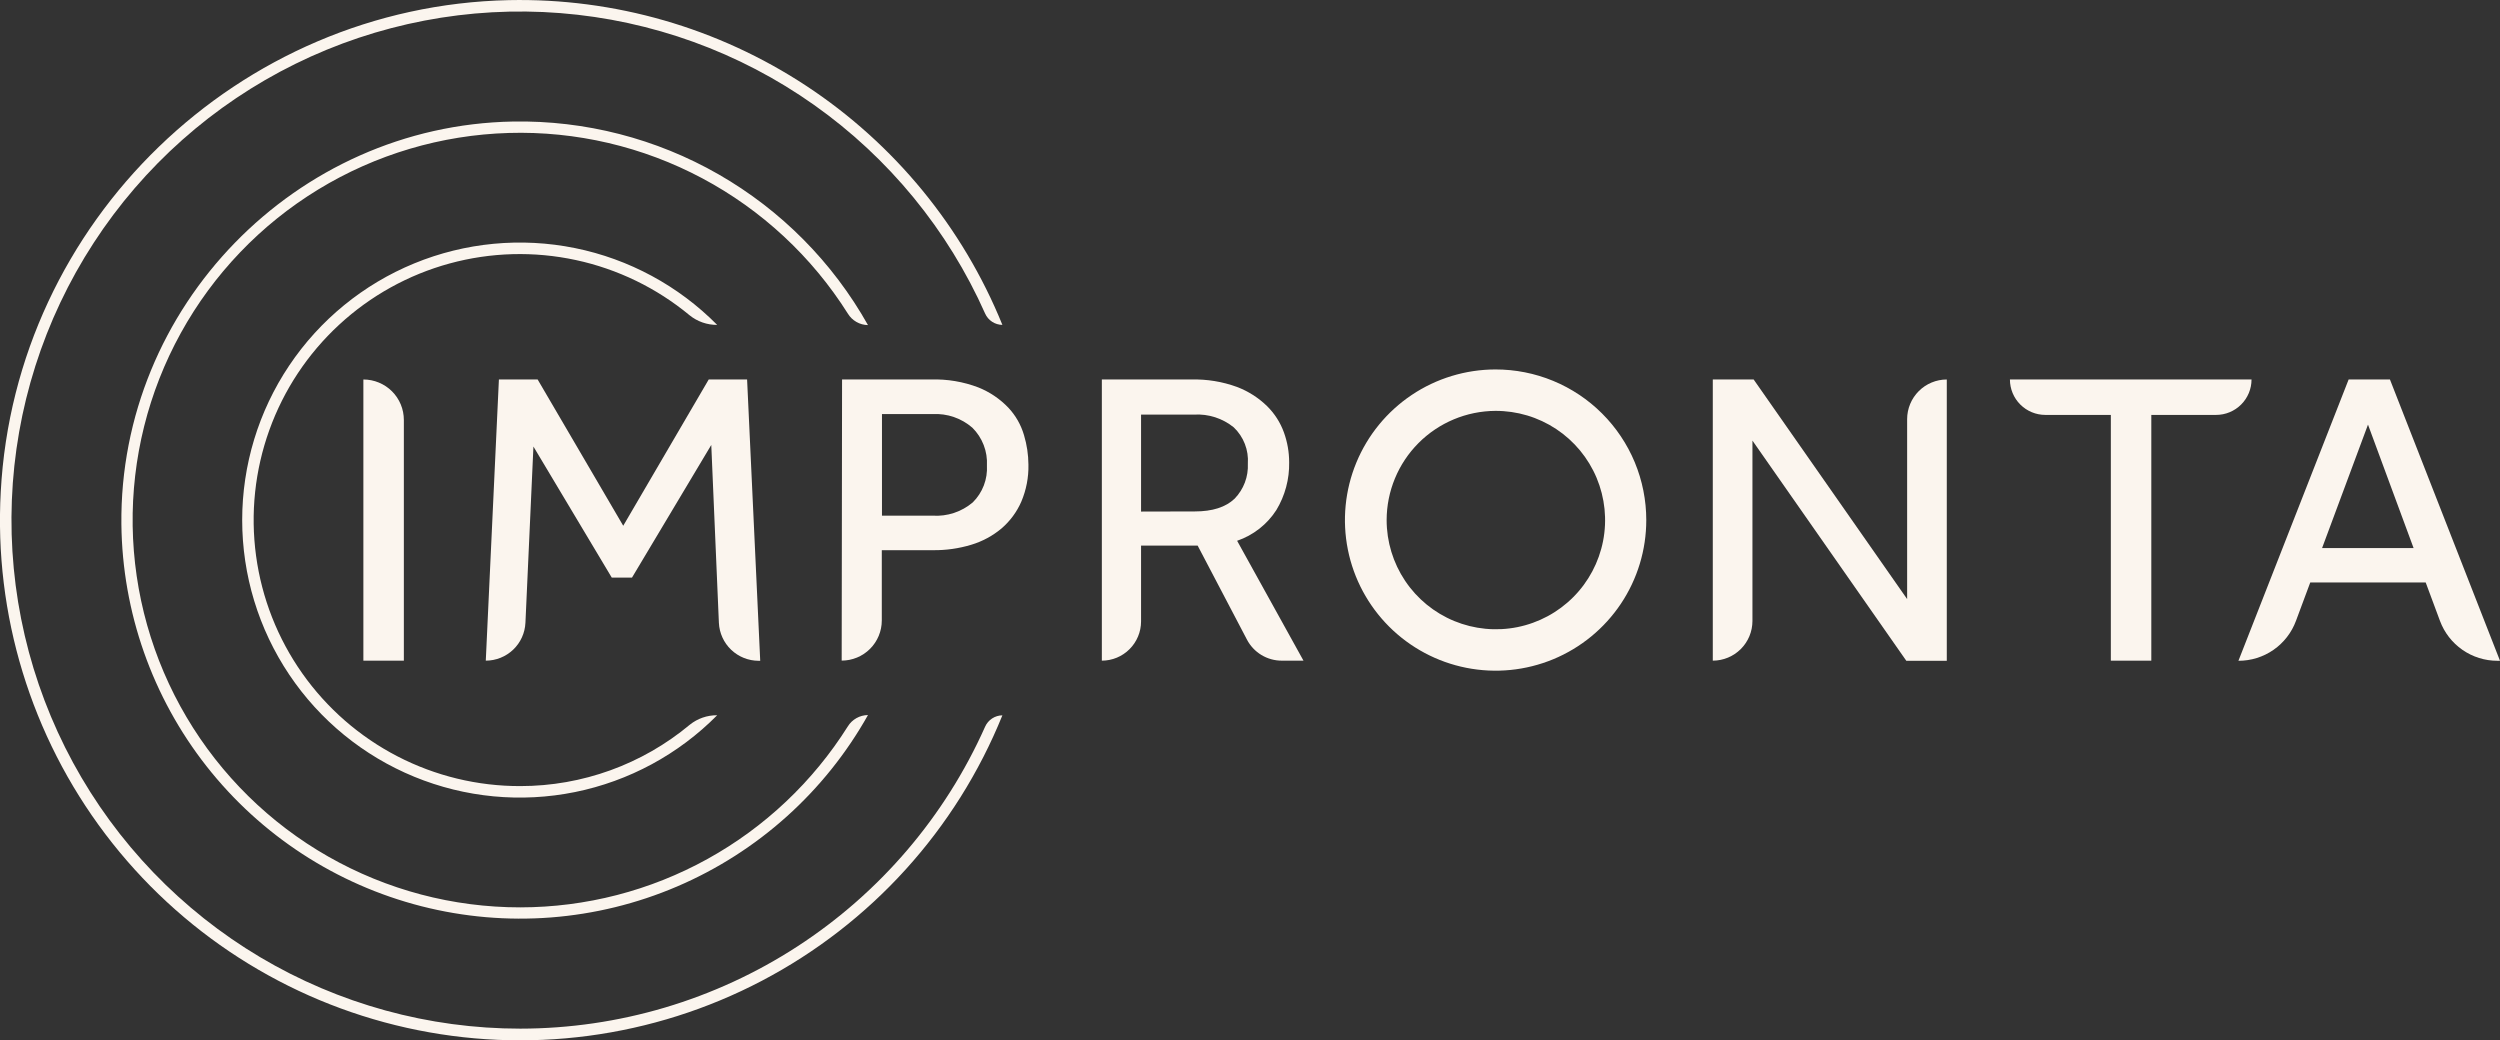<?xml version="1.0" encoding="UTF-8"?>
<svg xmlns="http://www.w3.org/2000/svg" width="137" height="57" viewBox="0 0 137 57" fill="none">
  <rect x="0" y="0" width="137" height="57" fill="#333333" stroke="none"/>
  <g clip-path="url(#clip0_296_166)">
    <path d="M28.513 56.37C23.495 56.371 18.569 55.017 14.255 52.453C9.942 49.888 6.401 46.207 4.006 41.798C1.611 37.389 0.452 32.415 0.65 27.402C0.847 22.389 2.395 17.522 5.13 13.315C7.864 9.108 11.684 5.717 16.186 3.5C20.689 1.283 25.706 0.322 30.709 0.718C35.712 1.114 40.516 2.853 44.612 5.751C48.709 8.65 51.947 12.6 53.985 17.184C54.067 17.367 54.2 17.523 54.368 17.633C54.535 17.742 54.731 17.802 54.931 17.804C52.757 12.449 49.007 7.879 44.178 4.701C39.348 1.523 33.667 -0.114 27.886 0.007C13.069 0.326 0.837 12.143 0.042 26.938C-0.332 33.676 1.699 40.328 5.773 45.709C9.847 51.091 15.699 54.852 22.288 56.324C28.876 57.796 35.773 56.883 41.751 53.747C47.729 50.611 52.4 45.456 54.931 39.2C54.731 39.202 54.535 39.262 54.368 39.371C54.2 39.481 54.067 39.637 53.985 39.82C51.792 44.743 48.22 48.926 43.699 51.863C39.179 54.8 33.905 56.365 28.513 56.37Z" fill="#FBF5EE"></path>
    <path d="M28.514 49.724C24.821 49.726 21.192 48.766 17.984 46.938C14.776 45.109 12.101 42.477 10.222 39.299C8.343 36.121 7.326 32.508 7.27 28.818C7.215 25.127 8.124 21.485 9.907 18.253C11.69 15.02 14.285 12.309 17.437 10.385C20.589 8.462 24.188 7.394 27.879 7.286C31.57 7.178 35.225 8.034 38.484 9.77C41.742 11.506 44.492 14.062 46.461 17.184C46.576 17.374 46.738 17.532 46.931 17.642C47.124 17.753 47.342 17.812 47.565 17.815C45.632 14.373 42.803 11.519 39.379 9.555C35.954 7.591 32.062 6.591 28.114 6.66C16.198 6.874 6.529 16.82 6.652 28.731C6.704 33.543 8.344 38.203 11.316 41.988C14.289 45.772 18.429 48.47 23.093 49.661C27.757 50.853 32.684 50.472 37.108 48.578C41.534 46.684 45.209 43.382 47.565 39.185C47.343 39.187 47.126 39.245 46.933 39.353C46.74 39.462 46.577 39.617 46.461 39.806C44.551 42.84 41.903 45.341 38.765 47.075C35.627 48.81 32.1 49.721 28.514 49.724Z" fill="#FBF5EE"></path>
    <path d="M28.514 43.078C26.172 43.083 23.863 42.524 21.783 41.448C19.703 40.373 17.913 38.812 16.564 36.899C15.214 34.986 14.346 32.776 14.032 30.456C13.717 28.136 13.967 25.774 14.759 23.571C15.55 21.368 16.861 19.388 18.581 17.799C20.3 16.209 22.377 15.057 24.636 14.439C26.894 13.822 29.269 13.757 31.558 14.251C33.847 14.744 35.984 15.782 37.787 17.275C38.215 17.622 38.75 17.809 39.301 17.804C37.18 15.661 34.469 14.196 31.514 13.596C28.558 12.996 25.491 13.288 22.701 14.434C19.912 15.58 17.526 17.529 15.847 20.034C14.168 22.538 13.272 25.485 13.272 28.5C13.272 31.515 14.168 34.462 15.847 36.966C17.526 39.471 19.912 41.42 22.701 42.566C25.491 43.712 28.558 44.004 31.514 43.404C34.469 42.804 37.18 41.339 39.301 39.196C38.754 39.19 38.223 39.375 37.797 39.718C35.191 41.889 31.906 43.078 28.514 43.078Z" fill="#FBF5EE"></path>
    <path d="M19.913 20.796C20.204 20.796 20.493 20.853 20.762 20.965C21.031 21.076 21.276 21.239 21.482 21.445C21.688 21.651 21.851 21.896 21.963 22.165C22.074 22.434 22.131 22.722 22.131 23.014V36.204H19.913V20.796Z" fill="#FBF5EE"></path>
    <path d="M27.34 20.796H29.463L34.153 28.812L38.838 20.796H40.941L41.66 36.211H41.572C41.011 36.21 40.472 35.994 40.066 35.606C39.661 35.219 39.421 34.69 39.395 34.13L38.978 24.383L34.633 31.653H33.525L29.232 24.471L28.794 34.126C28.769 34.685 28.529 35.214 28.124 35.6C27.719 35.987 27.181 36.203 26.621 36.204L27.34 20.796Z" fill="#FBF5EE"></path>
    <path d="M46.145 20.796H51.02C51.908 20.768 52.792 20.917 53.621 21.234C54.241 21.483 54.8 21.862 55.261 22.345C55.66 22.772 55.953 23.287 56.116 23.848C56.273 24.372 56.355 24.916 56.358 25.463C56.373 26.16 56.239 26.853 55.966 27.495C55.719 28.06 55.347 28.561 54.879 28.963C54.395 29.367 53.833 29.67 53.228 29.852C52.547 30.058 51.838 30.159 51.126 30.15H48.322V34.004C48.322 34.587 48.09 35.145 47.678 35.557C47.266 35.969 46.707 36.201 46.124 36.201L46.145 20.796ZM51.105 28.258C51.906 28.311 52.697 28.05 53.309 27.53C53.574 27.267 53.78 26.951 53.914 26.602C54.047 26.254 54.105 25.881 54.084 25.508C54.104 25.127 54.044 24.746 53.907 24.39C53.769 24.034 53.559 23.71 53.288 23.441C52.686 22.916 51.902 22.647 51.105 22.692H48.332V28.258H51.105Z" fill="#FBF5EE"></path>
    <path d="M60.381 20.796H65.288C66.138 20.774 66.984 20.912 67.783 21.203C68.4 21.436 68.961 21.794 69.434 22.254C69.846 22.66 70.162 23.153 70.359 23.697C70.549 24.223 70.646 24.778 70.646 25.337C70.663 26.256 70.42 27.162 69.945 27.95C69.438 28.738 68.68 29.332 67.794 29.635L71.431 36.204H70.236C69.844 36.204 69.46 36.096 69.124 35.893C68.789 35.69 68.515 35.399 68.333 35.051L65.631 29.898H62.53V34.057C62.529 34.626 62.302 35.172 61.899 35.574C61.497 35.977 60.951 36.203 60.381 36.204V20.796ZM65.474 28.027C66.441 28.027 67.169 27.794 67.657 27.327C67.903 27.073 68.094 26.772 68.219 26.442C68.344 26.112 68.399 25.759 68.382 25.407C68.408 25.039 68.352 24.671 68.218 24.328C68.085 23.984 67.878 23.674 67.611 23.42C67 22.924 66.225 22.674 65.439 22.72H62.53V28.034L65.474 28.027Z" fill="#FBF5EE"></path>
    <path d="M93.861 20.796H96.1L104.511 32.83V22.968C104.512 22.392 104.742 21.84 105.149 21.433C105.556 21.026 106.108 20.797 106.684 20.796V36.211H104.466L96.034 24.145V34.032C96.033 34.608 95.804 35.159 95.396 35.567C94.989 35.974 94.437 36.203 93.861 36.204V20.796Z" fill="#FBF5EE"></path>
    <path d="M115.674 22.737H112.085C111.57 22.737 111.076 22.532 110.712 22.168C110.348 21.804 110.144 21.311 110.144 20.796H123.384C123.384 21.311 123.18 21.804 122.815 22.168C122.451 22.532 121.957 22.737 121.443 22.737H117.892V36.204H115.674V22.737Z" fill="#FBF5EE"></path>
    <path d="M128.705 20.796H130.969L137 36.211H136.863C136.177 36.212 135.506 36.004 134.942 35.612C134.378 35.22 133.947 34.665 133.709 34.021L132.928 31.919H126.602L125.82 34.021C125.582 34.665 125.152 35.22 124.588 35.612C124.024 36.004 123.353 36.212 122.666 36.211L128.705 20.796ZM132.265 30.034L129.766 23.269L127.25 30.034H132.265Z" fill="#FBF5EE"></path>
    <path d="M81.946 22.516C83.131 22.511 84.291 22.857 85.279 23.511C86.267 24.165 87.038 25.098 87.496 26.191C87.953 27.284 88.076 28.488 87.848 29.65C87.62 30.813 87.052 31.882 86.216 32.721C85.38 33.561 84.314 34.134 83.152 34.367C81.99 34.6 80.785 34.483 79.689 34.031C78.594 33.579 77.657 32.812 76.999 31.827C76.34 30.843 75.988 29.685 75.988 28.5C75.99 26.919 76.617 25.402 77.733 24.281C78.849 23.16 80.363 22.526 81.946 22.516ZM81.946 20.246C80.313 20.249 78.718 20.735 77.362 21.644C76.006 22.553 74.95 23.843 74.327 25.351C73.704 26.86 73.543 28.519 73.863 30.119C74.183 31.719 74.971 33.188 76.126 34.341C77.281 35.494 78.753 36.279 80.354 36.596C81.955 36.914 83.615 36.749 85.123 36.124C86.63 35.499 87.919 34.441 88.826 33.084C89.733 31.727 90.216 30.132 90.216 28.5C90.216 27.415 90.002 26.34 89.587 25.338C89.171 24.336 88.561 23.425 87.793 22.659C87.025 21.892 86.113 21.284 85.11 20.87C84.106 20.456 83.031 20.244 81.946 20.246Z" fill="#FBF5EE"></path>
  </g>
  <defs>
    <clipPath id="clip0_296_166">
      <rect width="137" height="57" fill="white"></rect>
    </clipPath>
  </defs>
</svg>
